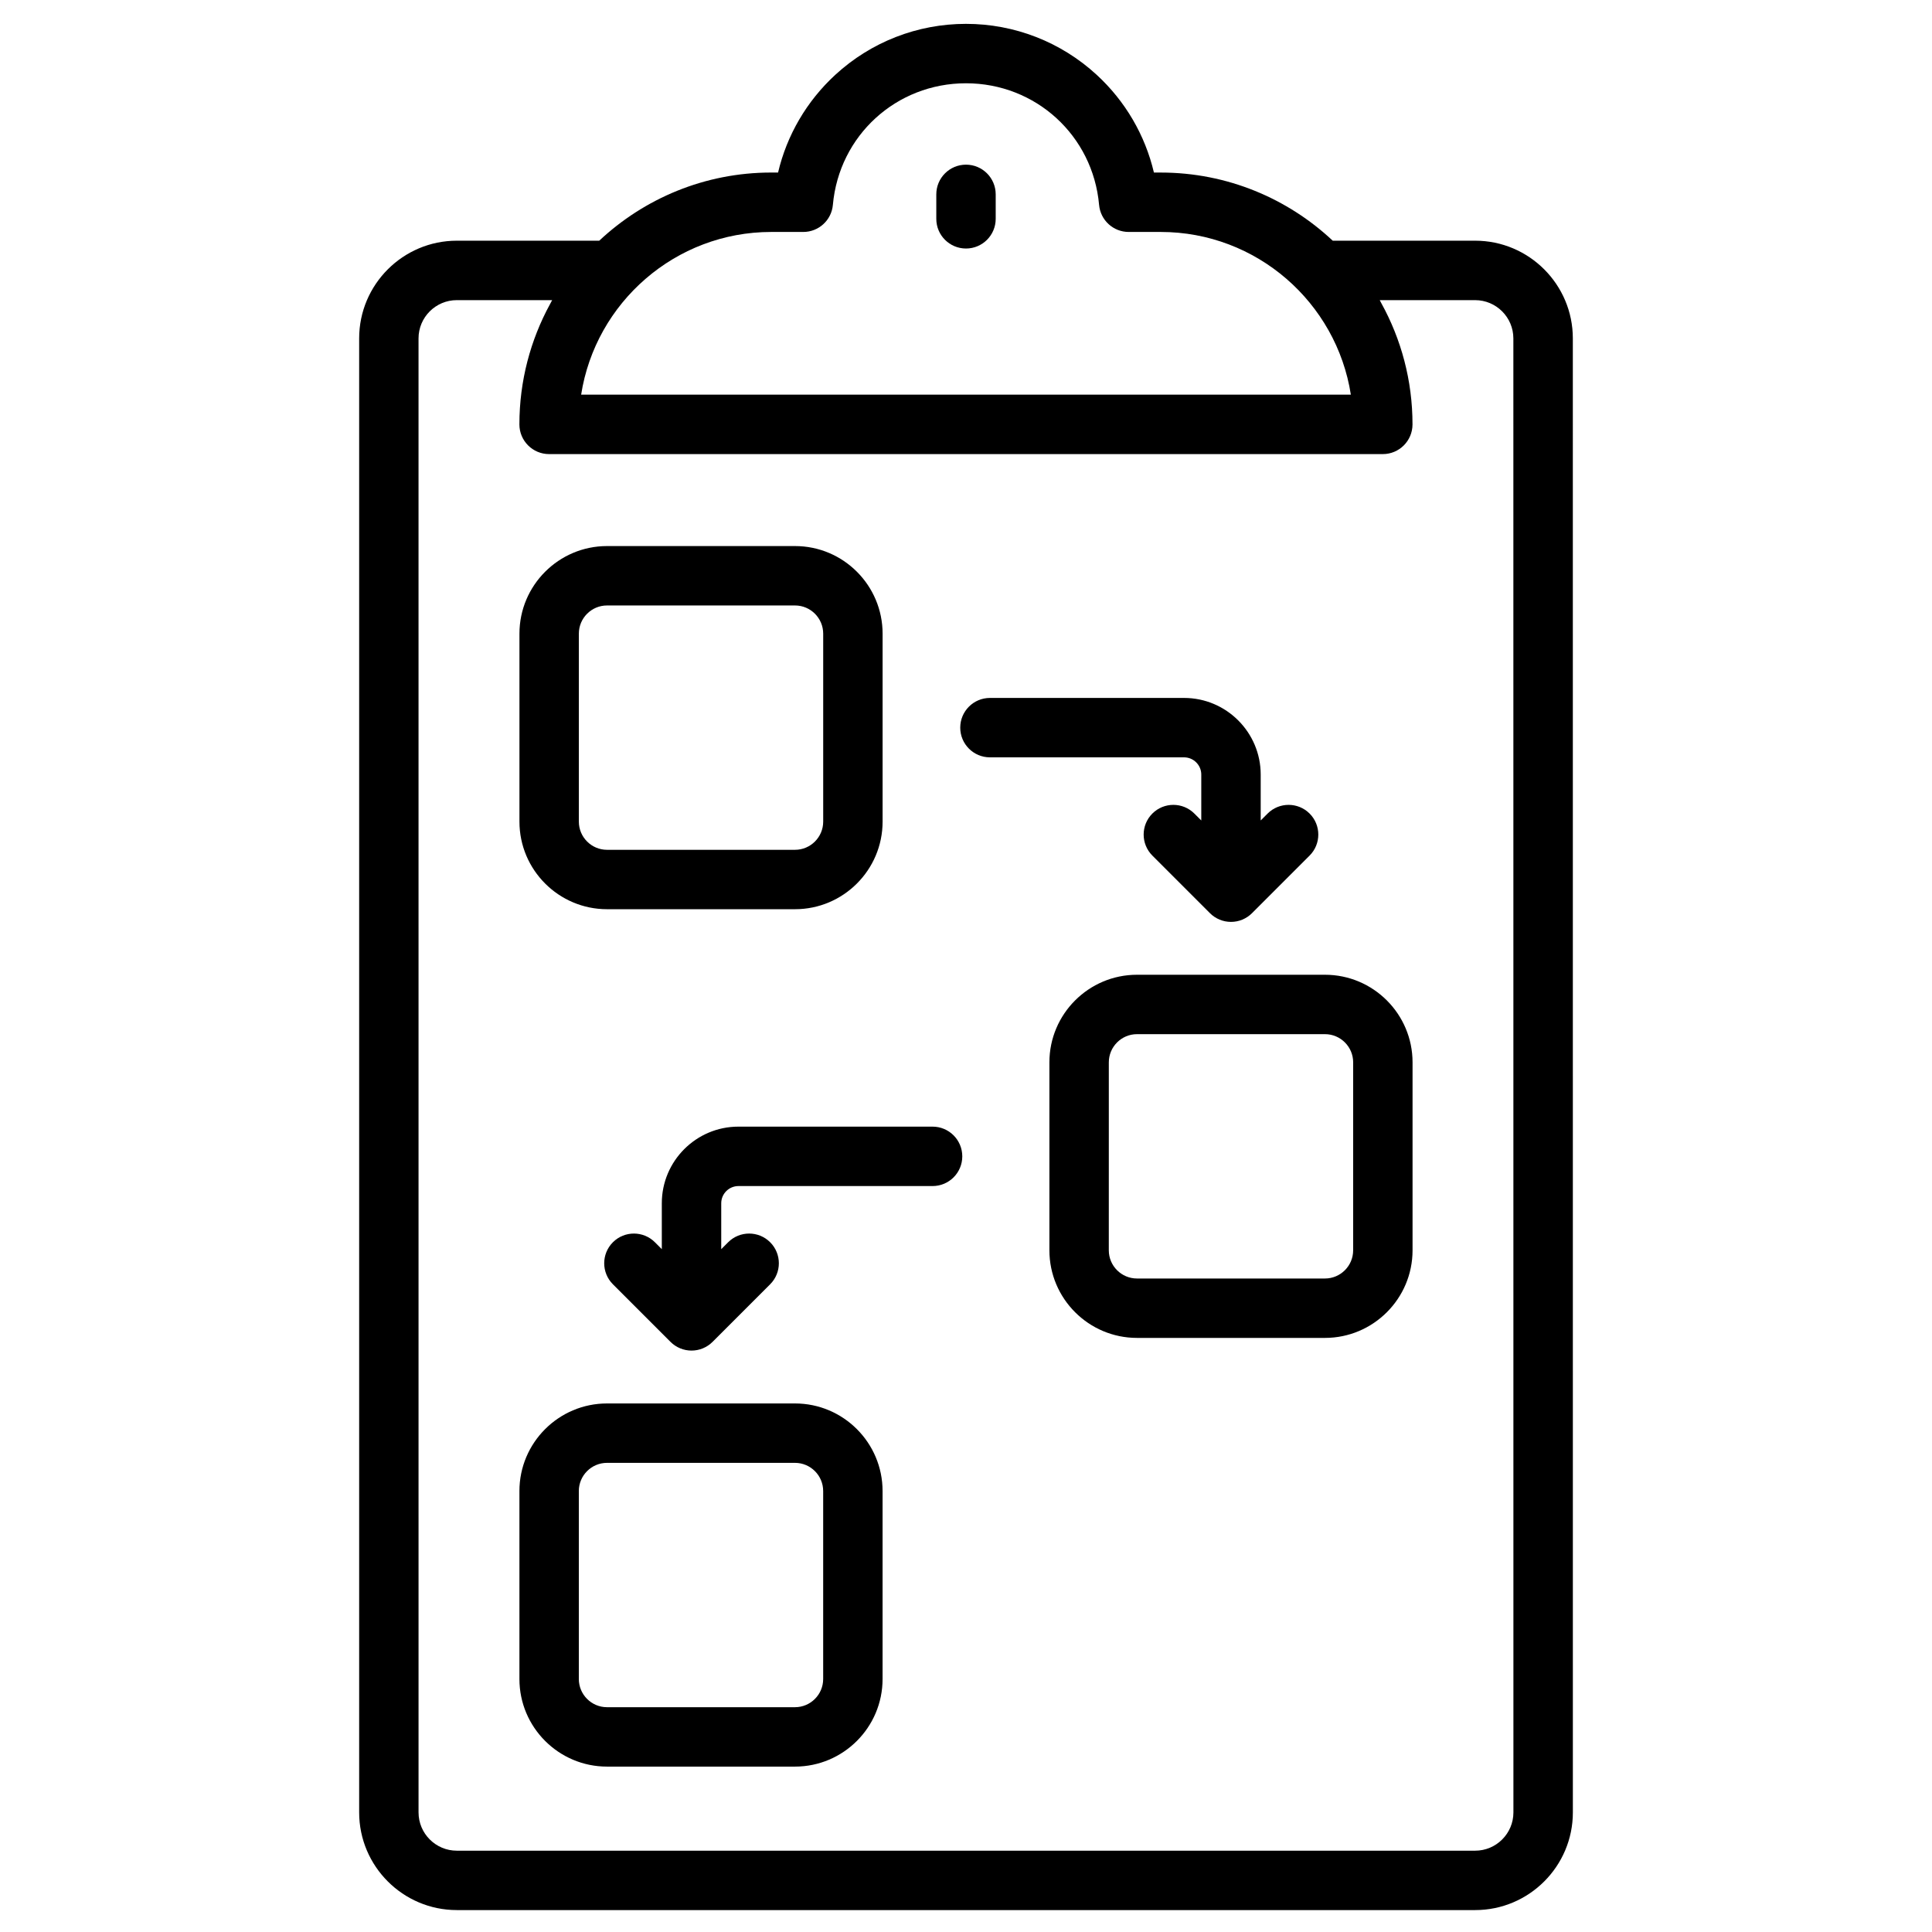 <?xml version="1.0" encoding="UTF-8"?>
<!-- The Best Svg Icon site in the world: iconSvg.co, Visit us! https://iconsvg.co -->
<svg fill="#000000" width="800px" height="800px" version="1.1" viewBox="144 144 512 512" xmlns="http://www.w3.org/2000/svg">
 <g>
  <path d="m534.93 207.79h-37.738c-11.938-11.191-27.973-18.062-45.586-18.062h-1.805c-2.328-9.898-7.574-18.914-15.176-25.906-9.469-8.703-21.766-13.5-34.629-13.5s-25.16 4.793-34.625 13.496c-7.602 6.992-12.848 16.008-15.176 25.906h-1.805c-17.617 0-33.648 6.871-45.586 18.062h-37.738c-14.273 0-25.887 11.613-25.887 25.887v390.63c0 14.273 11.613 25.887 25.887 25.887h269.87c14.273 0 25.887-11.613 25.887-25.887l-0.008-390.63c0-14.273-11.609-25.887-25.883-25.887zm-178.05-2.32c4.078 0 7.481-3.113 7.84-7.172 1.641-18.375 16.805-32.23 35.277-32.23s33.637 13.855 35.273 32.23c0.363 4.059 3.766 7.172 7.84 7.172h8.492c25.441 0 46.59 18.727 50.387 43.121h-203.98c3.797-24.391 24.945-43.121 50.387-43.121zm188.19 418.84c0 5.594-4.551 10.141-10.141 10.141h-269.87c-5.594 0-10.141-4.551-10.141-10.141l-0.004-390.63c0-5.594 4.551-10.141 10.141-10.141h25.273c-0.203 0.355-0.387 0.707-0.566 1.059-5.172 9.477-8.117 20.336-8.117 31.871 0 4.348 3.523 7.871 7.871 7.871h220.94c4.348 0 7.871-3.523 7.871-7.871 0-11.641-3-22.586-8.262-32.121-0.141-0.27-0.266-0.535-0.422-0.809h25.273c5.594 0 10.141 4.551 10.141 10.141z"/>
  <path d="m400 209.86c4.348 0 7.871-3.523 7.871-7.871v-6.481c0-4.348-3.523-7.871-7.871-7.871s-7.871 3.523-7.871 7.871v6.481c-0.004 4.348 3.523 7.871 7.871 7.871z"/>
  <path d="m304.87 384.95h49.816c12.801 0 23.211-10.414 23.211-23.211v-49.816c0-12.797-10.414-23.211-23.211-23.211h-49.816c-12.797 0-23.211 10.414-23.211 23.211v49.816c0 12.801 10.414 23.211 23.211 23.211zm-7.469-73.027c0-4.117 3.352-7.469 7.469-7.469h49.816c4.117 0 7.469 3.352 7.469 7.469v49.816c0 4.117-3.352 7.469-7.469 7.469h-49.816c-4.117 0-7.469-3.352-7.469-7.469z"/>
  <path d="m495.13 402.32h-49.816c-12.801 0-23.211 10.414-23.211 23.211v49.816c0 12.797 10.414 23.211 23.211 23.211h49.816c12.797 0 23.211-10.414 23.211-23.211v-49.816c0-12.797-10.41-23.211-23.211-23.211zm7.469 73.027c0 4.117-3.352 7.469-7.469 7.469h-49.816c-4.117 0-7.469-3.352-7.469-7.469l0.004-49.816c0-4.117 3.352-7.469 7.469-7.469h49.816c4.117 0 7.469 3.352 7.469 7.469z"/>
  <path d="m354.68 515.93h-49.816c-12.797 0-23.211 10.414-23.211 23.211v49.816c0 12.797 10.414 23.211 23.211 23.211h49.816c12.801 0 23.211-10.414 23.211-23.211v-49.816c0-12.801-10.414-23.211-23.211-23.211zm7.469 73.027c0 4.117-3.352 7.469-7.469 7.469h-49.816c-4.117 0-7.469-3.352-7.469-7.469v-49.816c0-4.117 3.352-7.469 7.469-7.469h49.816c4.117 0 7.469 3.352 7.469 7.469z"/>
  <path d="m462.35 349.27v12.164l-1.832-1.832c-3.074-3.074-8.059-3.074-11.133 0-3.074 3.074-3.074 8.059 0 11.133l15.27 15.27c1.477 1.477 3.481 2.305 5.566 2.305 2.09 0 4.09-0.828 5.566-2.305l15.27-15.27c3.074-3.074 3.074-8.059 0-11.133-3.074-3.074-8.059-3.074-11.133 0l-1.828 1.828v-12.164c0-11.195-9.109-20.305-20.305-20.305h-51.449c-4.348 0-7.871 3.523-7.871 7.871s3.523 7.871 7.871 7.871h51.449c2.512 0.004 4.559 2.051 4.559 4.566z"/>
  <path d="m391.14 442.57h-51.449c-11.195 0-20.305 9.109-20.305 20.305v12.164l-1.828-1.828c-3.074-3.074-8.059-3.074-11.133 0-3.074 3.074-3.074 8.059 0 11.133l15.27 15.27c1.477 1.477 3.481 2.305 5.566 2.305 2.086 0 4.09-0.828 5.566-2.305l15.27-15.27c3.074-3.074 3.074-8.059 0-11.133-3.074-3.074-8.059-3.074-11.133 0l-1.832 1.832v-12.164c0-2.516 2.047-4.562 4.562-4.562h51.449c4.348 0 7.871-3.523 7.871-7.871-0.004-4.352-3.527-7.875-7.875-7.875z"/>
 </g>
</svg>